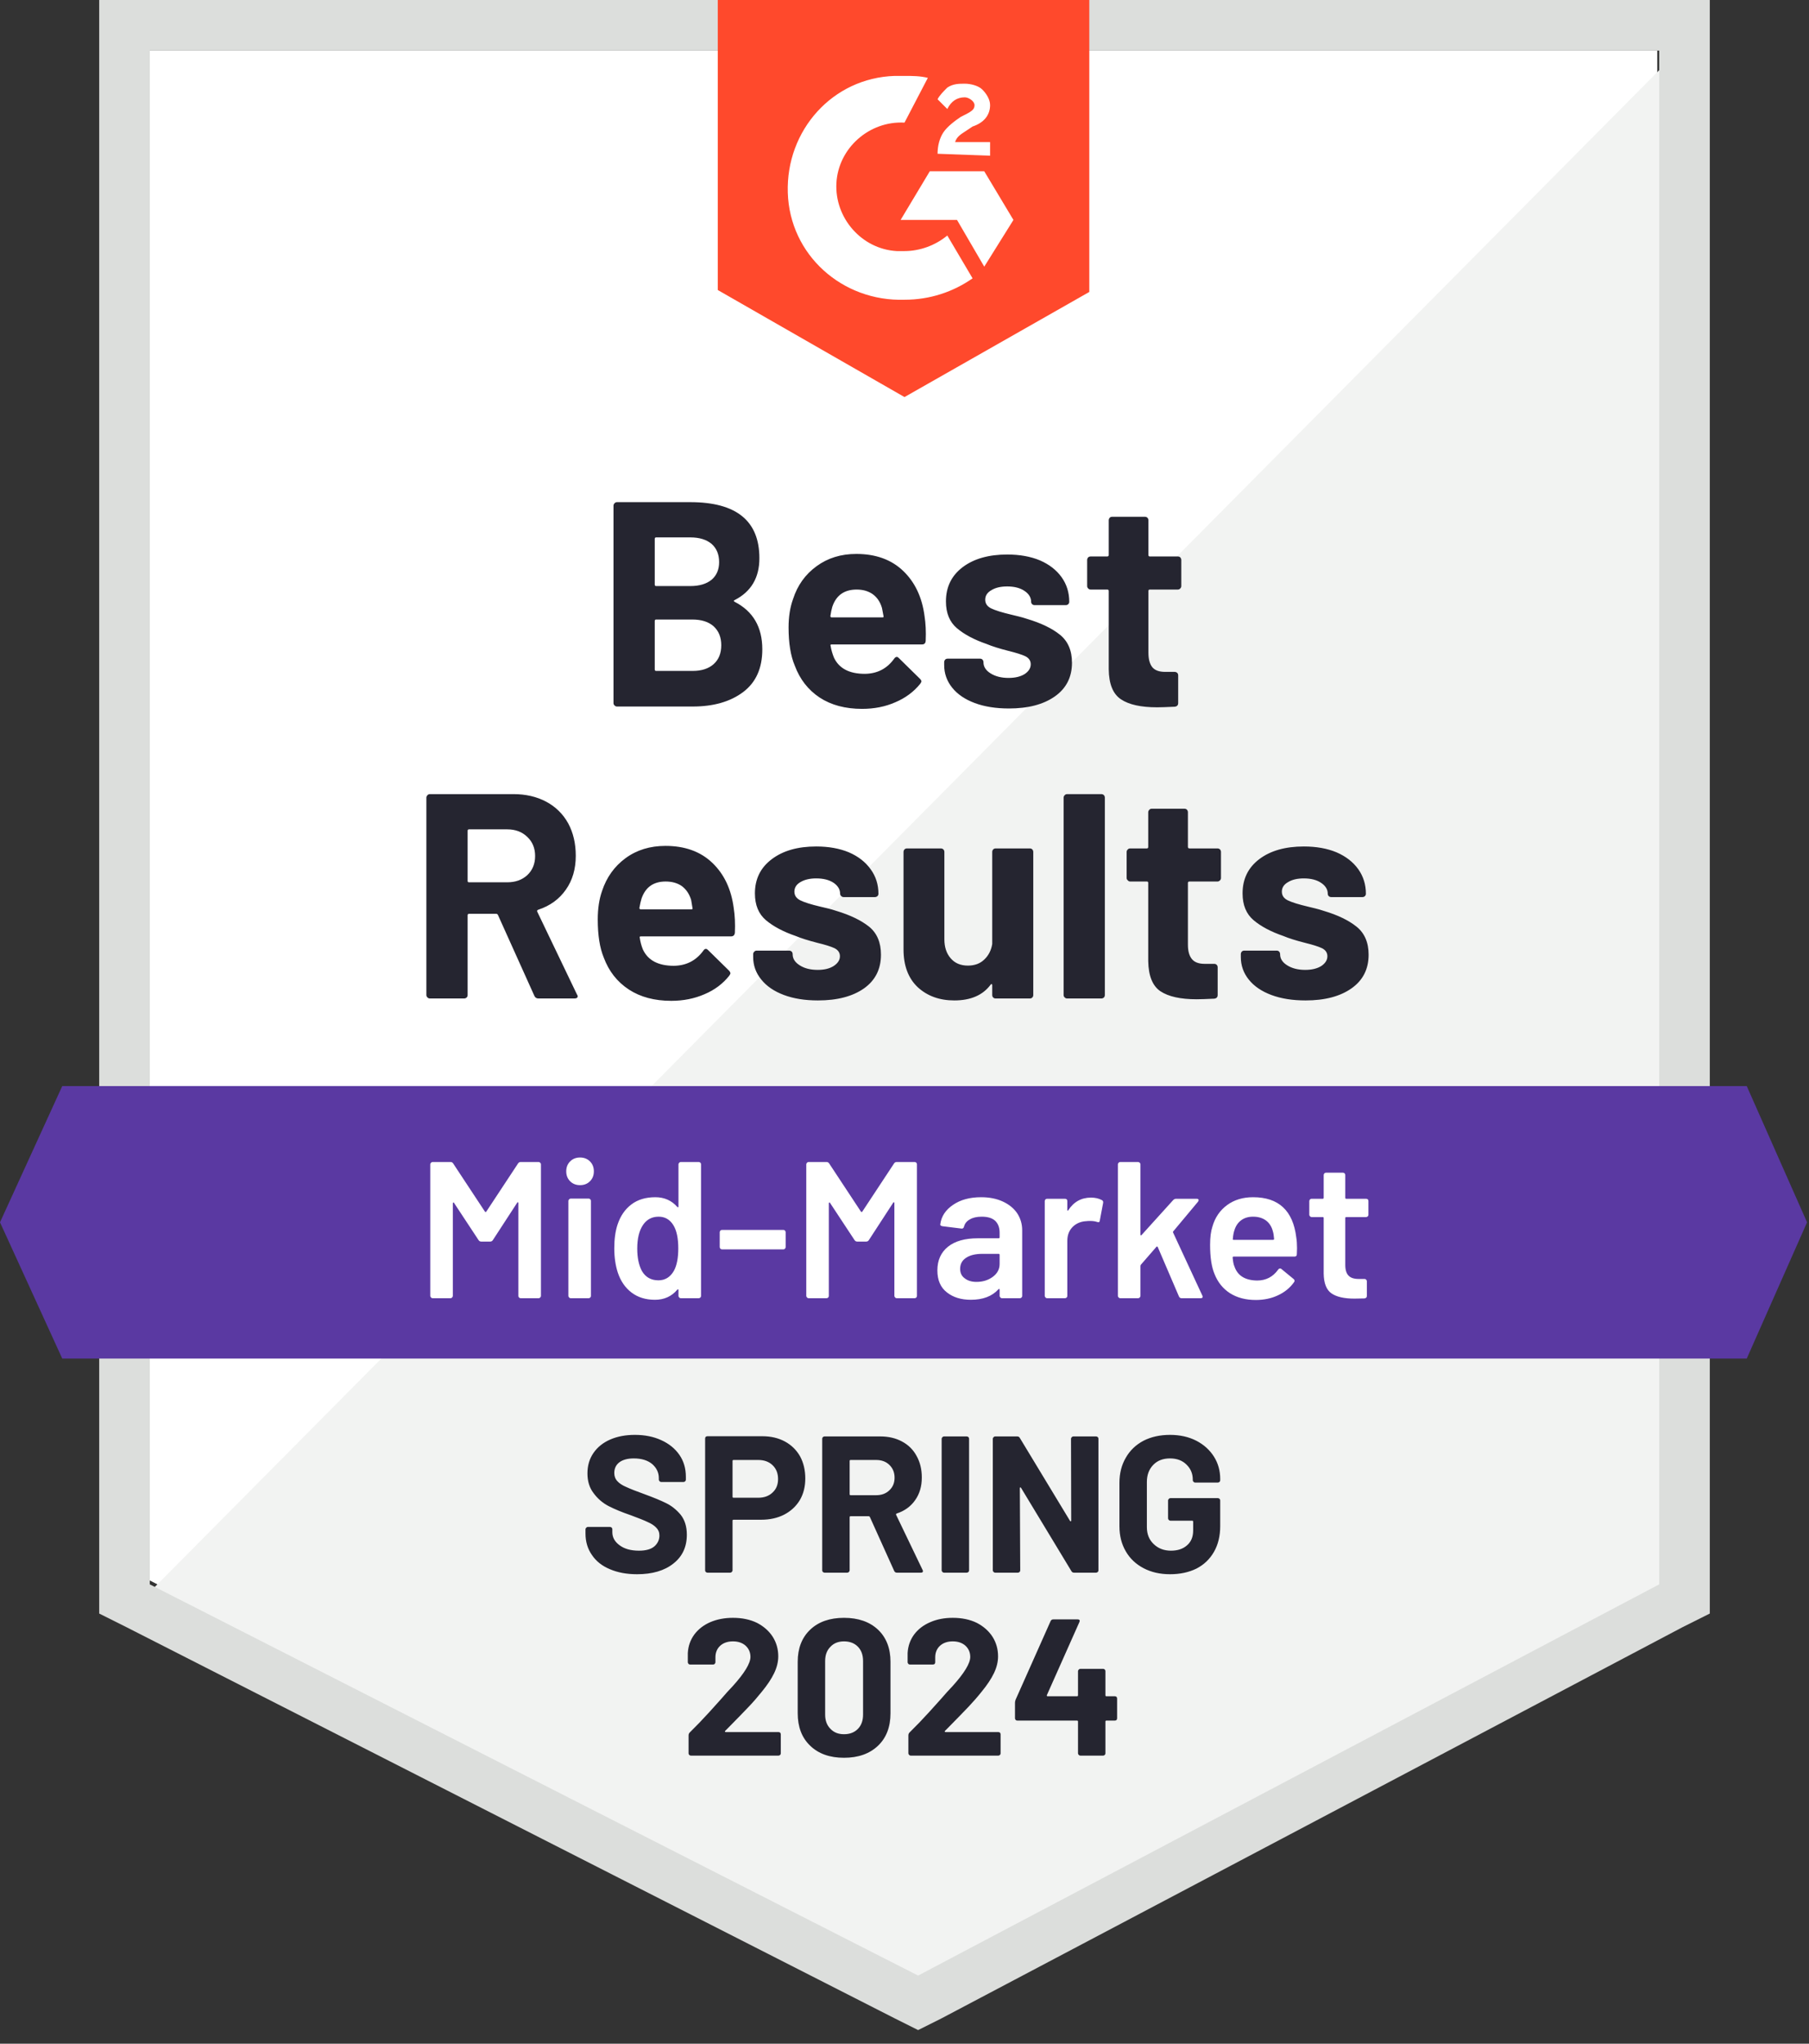 <svg xmlns="http://www.w3.org/2000/svg" xmlns:xlink="http://www.w3.org/1999/xlink" width="93px" height="105px" viewBox="0 0 93 105"><rect x="0" y="0" width="93" height="105" fill="#333333" stroke="none"/><title>BoardManagement_BestResults_Mid-Market_Total</title><g id="Page-1" stroke="none" stroke-width="1" fill="none" fill-rule="evenodd"><g id="BoardManagement_BestResults_Mid-Market_Total" fill-rule="nonzero"><polygon id="Path" fill="#FFFFFF" points="7.7 81.2 47.2 101.3 85.2 81.2 85.2 2.6 7.7 2.6"></polygon><polygon id="Path" fill="#F2F3F2" points="86 2.9 6.9 82.6 47.9 102.9 86 83.4"></polygon><path d="M5.1,28.8 L5.1,82.9 L6.5,83.6 L46,103.7 L47.2,104.3 L48.4,103.7 L86.5,83.6 L87.9,82.9 L87.9,0 L5.1,0 L5.1,28.8 Z M7.7,81.4 L7.7,2.6 L85.3,2.6 L85.3,81.4 L47.2,101.5 L7.7,81.4 Z" id="Shape" fill="#DCDEDC"></path><path d="M46.5,3.9 C46.9,3.9 47.3,3.9 47.7,4 L46.5,6.3 C44.7,6.2 43.1,7.6 43,9.4 C42.9,11.2 44.3,12.8 46.1,12.9 L46.5,12.9 C47.3,12.9 48.1,12.6 48.7,12.1 L50,14.3 C49,15 47.8,15.4 46.5,15.4 C43.3,15.5 40.6,13.1 40.5,9.9 C40.4,6.7 42.8,4 46,3.9 L46.5,3.9 Z M50.6,8.8 L52.1,11.3 L50.6,13.7 L49.2,11.3 L46.3,11.3 L47.8,8.8 L50.6,8.8 Z M48.2,7.9 C48.2,7.5 48.3,7.1 48.5,6.8 C48.7,6.5 49.1,6.2 49.4,6 L49.6,5.9 C50,5.7 50.1,5.6 50.1,5.4 C50.1,5.2 49.8,5 49.6,5 C49.2,5 48.9,5.2 48.7,5.6 L48.2,5.1 C48.3,4.9 48.5,4.7 48.7,4.5 C49,4.3 49.3,4.3 49.6,4.3 C49.9,4.3 50.3,4.4 50.5,4.6 C50.7,4.8 50.9,5.1 50.9,5.4 C50.9,5.9 50.6,6.3 50,6.5 L49.7,6.7 C49.4,6.9 49.2,7 49.1,7.3 L50.9,7.3 L50.9,8 L48.2,7.9 L48.2,7.9 Z M46.5,20.4 L56,15 L56,0 L36.9,0 L36.9,14.9 L46.5,20.4 Z" id="Shape" fill="#FF492C"></path><polygon id="Path" fill="#5A39A2" points="89.8 55.8 3.2 55.8 0 62.8 3.2 69.8 89.8 69.8 92.9 62.8"></polygon><path d="M27.68,51.3 C27.58,51.3 27.51,51.253 27.47,51.16 L25.6,47.01 C25.58,46.97 25.55,46.95 25.51,46.95 L24.11,46.95 C24.063,46.95 24.04,46.977 24.04,47.03 L24.04,51.12 C24.04,51.173 24.023,51.217 23.99,51.25 C23.95,51.283 23.907,51.3 23.86,51.3 L22.1,51.3 C22.053,51.3 22.013,51.283 21.98,51.25 C21.94,51.217 21.92,51.173 21.92,51.12 L21.92,40.98 C21.92,40.933 21.94,40.89 21.98,40.85 C22.013,40.817 22.053,40.8 22.1,40.8 L26.39,40.8 C27.03,40.8 27.593,40.93 28.08,41.19 C28.567,41.45 28.943,41.82 29.21,42.3 C29.47,42.78 29.6,43.337 29.6,43.97 C29.6,44.65 29.43,45.23 29.09,45.71 C28.75,46.197 28.277,46.54 27.67,46.74 C27.617,46.76 27.6,46.793 27.62,46.84 L29.66,51.09 C29.687,51.13 29.7,51.16 29.7,51.18 C29.7,51.26 29.643,51.3 29.53,51.3 L27.68,51.3 L27.68,51.3 Z M24.11,42.61 C24.063,42.61 24.04,42.637 24.04,42.69 L24.04,45.26 C24.04,45.307 24.063,45.33 24.11,45.33 L26.08,45.33 C26.5,45.33 26.843,45.207 27.11,44.96 C27.377,44.707 27.51,44.38 27.51,43.98 C27.51,43.58 27.377,43.253 27.11,43 C26.843,42.74 26.5,42.61 26.08,42.61 L24.11,42.61 L24.11,42.61 Z M37.72,46.65 C37.78,47.03 37.8,47.453 37.78,47.92 C37.767,48.047 37.7,48.11 37.58,48.11 L32.95,48.11 C32.89,48.11 32.87,48.133 32.89,48.18 C32.917,48.38 32.97,48.58 33.05,48.78 C33.31,49.34 33.84,49.62 34.64,49.62 C35.28,49.613 35.787,49.353 36.16,48.84 C36.2,48.78 36.243,48.75 36.29,48.75 C36.323,48.75 36.36,48.77 36.4,48.81 L37.48,49.87 C37.527,49.923 37.55,49.97 37.55,50.01 C37.55,50.03 37.53,50.07 37.49,50.13 C37.163,50.543 36.74,50.86 36.22,51.08 C35.7,51.307 35.13,51.42 34.51,51.42 C33.65,51.42 32.923,51.227 32.33,50.84 C31.73,50.447 31.3,49.9 31.04,49.2 C30.833,48.7 30.73,48.047 30.73,47.24 C30.73,46.687 30.803,46.2 30.95,45.78 C31.183,45.073 31.587,44.51 32.16,44.09 C32.733,43.67 33.417,43.46 34.21,43.46 C35.21,43.46 36.013,43.75 36.62,44.33 C37.227,44.91 37.593,45.683 37.72,46.65 L37.72,46.65 Z M34.22,45.29 C33.593,45.29 33.18,45.583 32.98,46.17 C32.94,46.303 32.903,46.463 32.87,46.65 C32.87,46.697 32.897,46.72 32.95,46.72 L35.54,46.72 C35.6,46.72 35.62,46.697 35.6,46.65 C35.553,46.363 35.53,46.223 35.53,46.23 C35.437,45.93 35.28,45.697 35.06,45.53 C34.833,45.37 34.553,45.29 34.22,45.29 L34.22,45.29 Z M42.05,51.4 C41.383,51.4 40.8,51.307 40.3,51.12 C39.8,50.933 39.413,50.67 39.14,50.33 C38.86,49.99 38.72,49.603 38.72,49.17 L38.72,49.02 C38.72,48.973 38.74,48.93 38.78,48.89 C38.813,48.857 38.853,48.84 38.9,48.84 L40.57,48.84 C40.617,48.84 40.66,48.857 40.7,48.89 C40.733,48.93 40.75,48.973 40.75,49.02 L40.75,49.03 C40.75,49.257 40.873,49.447 41.12,49.6 C41.36,49.753 41.667,49.83 42.04,49.83 C42.38,49.83 42.653,49.763 42.86,49.63 C43.073,49.49 43.18,49.323 43.18,49.13 C43.18,48.95 43.09,48.813 42.91,48.72 C42.73,48.633 42.433,48.54 42.02,48.44 C41.553,48.32 41.183,48.203 40.91,48.09 C40.27,47.87 39.76,47.6 39.38,47.28 C39,46.96 38.81,46.5 38.81,45.9 C38.81,45.16 39.1,44.573 39.68,44.14 C40.253,43.707 41.013,43.49 41.96,43.49 C42.6,43.49 43.16,43.59 43.64,43.79 C44.12,43.997 44.493,44.287 44.76,44.66 C45.027,45.027 45.16,45.447 45.16,45.92 C45.16,45.967 45.143,46.007 45.11,46.04 C45.07,46.073 45.027,46.09 44.98,46.09 L43.37,46.09 C43.323,46.09 43.283,46.073 43.25,46.04 C43.21,46.007 43.19,45.967 43.19,45.92 C43.19,45.7 43.08,45.513 42.86,45.36 C42.633,45.207 42.333,45.13 41.96,45.13 C41.633,45.13 41.363,45.193 41.15,45.32 C40.943,45.44 40.84,45.603 40.84,45.81 C40.84,46.01 40.943,46.16 41.15,46.26 C41.35,46.36 41.69,46.467 42.17,46.58 L42.55,46.67 C42.69,46.703 42.84,46.747 43,46.8 C43.707,47.013 44.267,47.283 44.68,47.61 C45.087,47.943 45.29,48.423 45.29,49.05 C45.29,49.79 45,50.367 44.42,50.78 C43.833,51.193 43.043,51.4 42.05,51.4 L42.05,51.4 Z M51.01,43.77 C51.01,43.723 51.027,43.68 51.06,43.64 C51.093,43.607 51.137,43.59 51.19,43.59 L52.94,43.59 C52.993,43.59 53.037,43.607 53.07,43.64 C53.103,43.68 53.12,43.723 53.12,43.77 L53.12,51.12 C53.12,51.173 53.103,51.217 53.07,51.25 C53.037,51.283 52.993,51.3 52.94,51.3 L51.19,51.3 C51.137,51.3 51.093,51.283 51.06,51.25 C51.027,51.217 51.01,51.173 51.01,51.12 L51.01,50.61 C51.01,50.583 51,50.567 50.98,50.56 C50.96,50.553 50.94,50.567 50.92,50.6 C50.52,51.133 49.9,51.4 49.06,51.4 C48.3,51.4 47.673,51.173 47.18,50.72 C46.693,50.26 46.45,49.613 46.45,48.78 L46.45,43.77 C46.45,43.723 46.467,43.68 46.5,43.64 C46.533,43.607 46.577,43.59 46.63,43.59 L48.37,43.59 C48.417,43.59 48.46,43.607 48.5,43.64 C48.533,43.68 48.55,43.723 48.55,43.77 L48.55,48.26 C48.55,48.66 48.657,48.983 48.87,49.23 C49.083,49.483 49.38,49.61 49.76,49.61 C50.107,49.61 50.387,49.507 50.6,49.3 C50.82,49.093 50.957,48.827 51.01,48.5 L51.01,43.77 L51.01,43.77 Z M54.86,51.3 C54.813,51.3 54.773,51.283 54.74,51.25 C54.7,51.217 54.68,51.173 54.68,51.12 L54.68,40.98 C54.68,40.933 54.7,40.89 54.74,40.85 C54.773,40.817 54.813,40.8 54.86,40.8 L56.62,40.8 C56.667,40.8 56.71,40.817 56.75,40.85 C56.783,40.89 56.8,40.933 56.8,40.98 L56.8,51.12 C56.8,51.173 56.783,51.217 56.75,51.25 C56.71,51.283 56.667,51.3 56.62,51.3 L54.86,51.3 Z M62.77,45.11 C62.77,45.157 62.753,45.197 62.72,45.23 C62.68,45.27 62.637,45.29 62.59,45.29 L61.15,45.29 C61.097,45.29 61.07,45.313 61.07,45.36 L61.07,48.54 C61.07,48.867 61.14,49.113 61.28,49.28 C61.413,49.44 61.63,49.52 61.93,49.52 L62.42,49.52 C62.473,49.52 62.517,49.537 62.55,49.57 C62.583,49.603 62.6,49.647 62.6,49.7 L62.6,51.12 C62.6,51.233 62.54,51.297 62.42,51.31 C62,51.33 61.7,51.34 61.52,51.34 C60.693,51.34 60.073,51.203 59.66,50.93 C59.253,50.657 59.043,50.14 59.03,49.38 L59.03,45.36 C59.03,45.313 59.007,45.29 58.96,45.29 L58.1,45.29 C58.053,45.29 58.013,45.27 57.98,45.23 C57.94,45.197 57.92,45.157 57.92,45.11 L57.92,43.77 C57.92,43.723 57.94,43.68 57.98,43.64 C58.013,43.607 58.053,43.59 58.1,43.59 L58.96,43.59 C59.007,43.59 59.03,43.563 59.03,43.51 L59.03,41.73 C59.03,41.683 59.05,41.64 59.09,41.6 C59.123,41.567 59.163,41.55 59.21,41.55 L60.89,41.55 C60.943,41.55 60.987,41.567 61.02,41.6 C61.053,41.64 61.07,41.683 61.07,41.73 L61.07,43.51 C61.07,43.563 61.097,43.59 61.15,43.59 L62.59,43.59 C62.637,43.59 62.68,43.607 62.72,43.64 C62.753,43.68 62.77,43.723 62.77,43.77 L62.77,45.11 L62.77,45.11 Z M67.12,51.4 C66.447,51.4 65.86,51.307 65.36,51.12 C64.86,50.933 64.473,50.67 64.2,50.33 C63.927,49.99 63.79,49.603 63.79,49.17 L63.79,49.02 C63.79,48.973 63.807,48.93 63.84,48.89 C63.873,48.857 63.917,48.84 63.97,48.84 L65.63,48.84 C65.683,48.84 65.727,48.857 65.76,48.89 C65.793,48.93 65.81,48.973 65.81,49.02 L65.81,49.03 C65.81,49.257 65.933,49.447 66.18,49.6 C66.427,49.753 66.733,49.83 67.1,49.83 C67.44,49.83 67.717,49.763 67.93,49.63 C68.137,49.49 68.24,49.323 68.24,49.13 C68.24,48.95 68.15,48.813 67.97,48.72 C67.79,48.633 67.497,48.54 67.09,48.44 C66.617,48.32 66.247,48.203 65.98,48.09 C65.34,47.87 64.83,47.6 64.45,47.28 C64.07,46.96 63.88,46.5 63.88,45.9 C63.88,45.16 64.167,44.573 64.74,44.14 C65.313,43.707 66.077,43.49 67.03,43.49 C67.67,43.49 68.23,43.59 68.71,43.79 C69.19,43.997 69.563,44.287 69.83,44.66 C70.09,45.027 70.22,45.447 70.22,45.92 C70.22,45.967 70.203,46.007 70.17,46.04 C70.137,46.073 70.093,46.09 70.04,46.09 L68.44,46.09 C68.387,46.09 68.343,46.073 68.31,46.04 C68.277,46.007 68.26,45.967 68.26,45.92 C68.26,45.7 68.147,45.513 67.92,45.36 C67.693,45.207 67.397,45.13 67.03,45.13 C66.697,45.13 66.427,45.193 66.22,45.32 C66.007,45.44 65.9,45.603 65.9,45.81 C65.9,46.01 66.003,46.16 66.21,46.26 C66.417,46.36 66.76,46.467 67.24,46.58 C67.347,46.607 67.47,46.637 67.61,46.67 C67.75,46.703 67.9,46.747 68.06,46.8 C68.773,47.013 69.333,47.283 69.74,47.61 C70.153,47.943 70.36,48.423 70.36,49.05 C70.36,49.79 70.067,50.367 69.48,50.78 C68.893,51.193 68.107,51.4 67.12,51.4 L67.12,51.4 Z M37.77,30.83 C37.71,30.857 37.71,30.887 37.77,30.92 C38.717,31.407 39.19,32.22 39.19,33.36 C39.19,34.333 38.86,35.067 38.2,35.56 C37.54,36.053 36.677,36.3 35.61,36.3 L31.72,36.3 C31.673,36.3 31.633,36.283 31.6,36.25 C31.56,36.217 31.54,36.173 31.54,36.12 L31.54,25.98 C31.54,25.933 31.56,25.89 31.6,25.85 C31.633,25.817 31.673,25.8 31.72,25.8 L35.49,25.8 C37.857,25.8 39.04,26.76 39.04,28.68 C39.04,29.68 38.617,30.397 37.77,30.83 Z M33.73,27.61 C33.683,27.61 33.66,27.637 33.66,27.69 L33.66,30.03 C33.66,30.083 33.683,30.11 33.73,30.11 L35.49,30.11 C35.957,30.11 36.323,30 36.59,29.78 C36.843,29.56 36.97,29.26 36.97,28.88 C36.97,28.487 36.843,28.177 36.59,27.95 C36.323,27.723 35.957,27.61 35.49,27.61 L33.73,27.61 Z M35.61,34.47 C36.07,34.47 36.43,34.353 36.69,34.12 C36.95,33.887 37.08,33.563 37.08,33.15 C37.08,32.743 36.95,32.42 36.69,32.18 C36.43,31.947 36.063,31.83 35.59,31.83 L33.73,31.83 C33.683,31.83 33.66,31.857 33.66,31.91 L33.66,34.39 C33.66,34.443 33.683,34.47 33.73,34.47 L35.61,34.47 L35.61,34.47 Z M47.53,31.65 C47.59,32.03 47.61,32.453 47.59,32.92 C47.583,33.047 47.52,33.11 47.4,33.11 L42.76,33.11 C42.7,33.11 42.68,33.133 42.7,33.18 C42.733,33.38 42.79,33.58 42.87,33.78 C43.13,34.34 43.66,34.62 44.46,34.62 C45.1,34.613 45.603,34.353 45.97,33.84 C46.01,33.78 46.057,33.75 46.11,33.75 C46.137,33.75 46.17,33.77 46.21,33.81 L47.29,34.87 C47.343,34.923 47.37,34.97 47.37,35.01 C47.37,35.03 47.35,35.07 47.31,35.13 C46.977,35.543 46.55,35.86 46.03,36.08 C45.517,36.307 44.947,36.42 44.32,36.42 C43.46,36.42 42.733,36.227 42.14,35.84 C41.547,35.447 41.12,34.9 40.86,34.2 C40.647,33.7 40.54,33.047 40.54,32.24 C40.54,31.687 40.617,31.2 40.77,30.78 C40.997,30.073 41.4,29.51 41.98,29.09 C42.553,28.67 43.233,28.46 44.02,28.46 C45.02,28.46 45.823,28.75 46.43,29.33 C47.037,29.91 47.403,30.683 47.53,31.65 L47.53,31.65 Z M44.04,30.29 C43.407,30.29 42.99,30.583 42.79,31.17 C42.75,31.303 42.717,31.463 42.69,31.65 C42.69,31.697 42.713,31.72 42.76,31.72 L45.36,31.72 C45.42,31.72 45.44,31.697 45.42,31.65 C45.367,31.363 45.34,31.223 45.34,31.23 C45.253,30.93 45.097,30.697 44.87,30.53 C44.643,30.37 44.367,30.29 44.04,30.29 L44.04,30.29 Z M51.87,36.4 C51.197,36.4 50.61,36.307 50.11,36.12 C49.61,35.933 49.223,35.67 48.95,35.33 C48.677,34.99 48.54,34.603 48.54,34.17 L48.54,34.02 C48.54,33.973 48.557,33.93 48.59,33.89 C48.623,33.857 48.667,33.84 48.72,33.84 L50.38,33.84 C50.433,33.84 50.477,33.857 50.51,33.89 C50.543,33.93 50.56,33.973 50.56,34.02 L50.56,34.03 C50.56,34.257 50.683,34.447 50.93,34.6 C51.177,34.753 51.483,34.83 51.85,34.83 C52.19,34.83 52.467,34.763 52.68,34.63 C52.887,34.49 52.99,34.323 52.99,34.13 C52.99,33.95 52.9,33.813 52.72,33.72 C52.54,33.633 52.247,33.54 51.84,33.44 C51.367,33.32 50.997,33.203 50.73,33.09 C50.09,32.87 49.58,32.6 49.2,32.28 C48.82,31.96 48.63,31.5 48.63,30.9 C48.63,30.16 48.917,29.573 49.49,29.14 C50.063,28.707 50.827,28.49 51.78,28.49 C52.42,28.49 52.98,28.59 53.46,28.79 C53.94,28.997 54.313,29.287 54.58,29.66 C54.84,30.027 54.97,30.447 54.97,30.92 C54.97,30.967 54.953,31.007 54.92,31.04 C54.887,31.073 54.843,31.09 54.79,31.09 L53.19,31.09 C53.137,31.09 53.093,31.073 53.06,31.04 C53.027,31.007 53.01,30.967 53.01,30.92 C53.01,30.7 52.897,30.513 52.67,30.36 C52.443,30.207 52.147,30.13 51.78,30.13 C51.447,30.13 51.177,30.193 50.97,30.32 C50.757,30.44 50.65,30.603 50.65,30.81 C50.65,31.01 50.753,31.16 50.96,31.26 C51.167,31.36 51.51,31.467 51.99,31.58 C52.097,31.607 52.22,31.637 52.36,31.67 C52.5,31.703 52.65,31.747 52.81,31.8 C53.523,32.013 54.083,32.283 54.49,32.61 C54.903,32.943 55.11,33.423 55.11,34.05 C55.11,34.79 54.817,35.367 54.23,35.78 C53.643,36.193 52.857,36.4 51.87,36.4 L51.87,36.4 Z M60.73,30.11 C60.73,30.157 60.713,30.197 60.68,30.23 C60.647,30.27 60.603,30.29 60.55,30.29 L59.11,30.29 C59.063,30.29 59.04,30.313 59.04,30.36 L59.04,33.54 C59.04,33.867 59.107,34.113 59.24,34.28 C59.373,34.44 59.593,34.52 59.9,34.52 L60.39,34.52 C60.437,34.52 60.48,34.537 60.52,34.57 C60.553,34.603 60.57,34.647 60.57,34.7 L60.57,36.12 C60.57,36.233 60.51,36.297 60.39,36.31 C59.97,36.33 59.67,36.34 59.49,36.34 C58.657,36.34 58.037,36.203 57.63,35.93 C57.217,35.657 57.007,35.14 57,34.38 L57,30.36 C57,30.313 56.973,30.29 56.92,30.29 L56.07,30.29 C56.017,30.29 55.973,30.27 55.94,30.23 C55.907,30.197 55.89,30.157 55.89,30.11 L55.89,28.77 C55.89,28.723 55.907,28.68 55.94,28.64 C55.973,28.607 56.017,28.59 56.07,28.59 L56.92,28.59 C56.973,28.59 57,28.563 57,28.51 L57,26.73 C57,26.683 57.017,26.64 57.05,26.6 C57.083,26.567 57.127,26.55 57.18,26.55 L58.86,26.55 C58.907,26.55 58.95,26.567 58.99,26.6 C59.023,26.64 59.04,26.683 59.04,26.73 L59.04,28.51 C59.04,28.563 59.063,28.59 59.11,28.59 L60.55,28.59 C60.603,28.59 60.647,28.607 60.68,28.64 C60.713,28.68 60.73,28.723 60.73,28.77 L60.73,30.11 L60.73,30.11 Z" id="Shape" fill="#252530"></path><path d="M26.63,59.78 C26.663,59.727 26.71,59.7 26.77,59.7 L27.69,59.7 C27.723,59.7 27.75,59.713 27.77,59.74 C27.797,59.76 27.81,59.787 27.81,59.82 L27.81,66.58 C27.81,66.613 27.797,66.64 27.77,66.66 C27.75,66.687 27.723,66.7 27.69,66.7 L26.77,66.7 C26.737,66.7 26.707,66.687 26.68,66.66 C26.66,66.64 26.65,66.613 26.65,66.58 L26.65,61.81 C26.65,61.79 26.643,61.777 26.63,61.77 C26.61,61.763 26.597,61.77 26.59,61.79 L25.34,63.71 C25.307,63.763 25.26,63.79 25.2,63.79 L24.74,63.79 C24.68,63.79 24.633,63.763 24.6,63.71 L23.34,61.8 C23.333,61.78 23.323,61.773 23.31,61.78 C23.29,61.787 23.28,61.8 23.28,61.82 L23.28,66.58 C23.28,66.613 23.267,66.64 23.24,66.66 C23.22,66.687 23.193,66.7 23.16,66.7 L22.24,66.7 C22.207,66.7 22.18,66.687 22.16,66.66 C22.133,66.64 22.12,66.613 22.12,66.58 L22.12,59.82 C22.12,59.787 22.133,59.76 22.16,59.74 C22.18,59.713 22.207,59.7 22.24,59.7 L23.16,59.7 C23.22,59.7 23.267,59.727 23.3,59.78 L24.93,62.25 C24.943,62.263 24.957,62.27 24.97,62.27 C24.983,62.27 24.993,62.263 25,62.25 L26.63,59.78 L26.63,59.78 Z M29.82,60.89 C29.613,60.89 29.443,60.823 29.31,60.69 C29.177,60.557 29.11,60.387 29.11,60.18 C29.11,59.973 29.177,59.803 29.31,59.67 C29.443,59.537 29.613,59.47 29.82,59.47 C30.027,59.47 30.197,59.537 30.33,59.67 C30.463,59.803 30.53,59.973 30.53,60.18 C30.53,60.387 30.463,60.557 30.33,60.69 C30.197,60.823 30.027,60.89 29.82,60.89 Z M29.34,66.7 C29.307,66.7 29.28,66.687 29.26,66.66 C29.233,66.64 29.22,66.613 29.22,66.58 L29.22,61.7 C29.22,61.667 29.233,61.64 29.26,61.62 C29.28,61.593 29.307,61.58 29.34,61.58 L30.26,61.58 C30.293,61.58 30.323,61.593 30.35,61.62 C30.37,61.64 30.38,61.667 30.38,61.7 L30.38,66.58 C30.38,66.613 30.37,66.64 30.35,66.66 C30.323,66.687 30.293,66.7 30.26,66.7 L29.34,66.7 Z M34.88,59.82 C34.88,59.787 34.893,59.76 34.92,59.74 C34.94,59.713 34.967,59.7 35,59.7 L35.92,59.7 C35.953,59.7 35.983,59.713 36.01,59.74 C36.03,59.76 36.04,59.787 36.04,59.82 L36.04,66.58 C36.04,66.613 36.03,66.64 36.01,66.66 C35.983,66.687 35.953,66.7 35.92,66.7 L35,66.7 C34.967,66.7 34.94,66.687 34.92,66.66 C34.893,66.64 34.88,66.613 34.88,66.58 L34.88,66.28 C34.88,66.26 34.873,66.247 34.86,66.24 C34.847,66.233 34.833,66.24 34.82,66.26 C34.527,66.607 34.143,66.78 33.67,66.78 C33.197,66.78 32.797,66.657 32.47,66.41 C32.143,66.163 31.907,65.82 31.76,65.38 C31.64,65.007 31.58,64.59 31.58,64.13 C31.58,63.657 31.637,63.25 31.75,62.91 C31.897,62.47 32.133,62.127 32.46,61.88 C32.787,61.633 33.197,61.51 33.69,61.51 C34.15,61.51 34.527,61.677 34.82,62.01 C34.833,62.023 34.847,62.03 34.86,62.03 C34.873,62.023 34.88,62.01 34.88,61.99 L34.88,59.82 L34.88,59.82 Z M34.64,65.3 C34.793,65.027 34.87,64.64 34.87,64.14 C34.87,63.62 34.787,63.223 34.62,62.95 C34.44,62.657 34.187,62.51 33.86,62.51 C33.52,62.51 33.253,62.65 33.06,62.93 C32.86,63.223 32.76,63.63 32.76,64.15 C32.76,64.617 32.84,65 33,65.3 C33.187,65.62 33.47,65.78 33.85,65.78 C34.19,65.78 34.453,65.62 34.64,65.3 L34.64,65.3 Z M37.12,64.19 C37.087,64.19 37.06,64.18 37.04,64.16 C37.013,64.133 37,64.103 37,64.07 L37,63.31 C37,63.277 37.013,63.247 37.04,63.22 C37.06,63.2 37.087,63.19 37.12,63.19 L40.27,63.19 C40.303,63.19 40.33,63.2 40.35,63.22 C40.377,63.247 40.39,63.277 40.39,63.31 L40.39,64.07 C40.39,64.103 40.377,64.133 40.35,64.16 C40.33,64.18 40.303,64.19 40.27,64.19 L37.12,64.19 Z M45.96,59.78 C45.993,59.727 46.04,59.7 46.1,59.7 L47.02,59.7 C47.053,59.7 47.083,59.713 47.11,59.74 C47.13,59.76 47.14,59.787 47.14,59.82 L47.14,66.58 C47.14,66.613 47.13,66.64 47.11,66.66 C47.083,66.687 47.053,66.7 47.02,66.7 L46.1,66.7 C46.067,66.7 46.04,66.687 46.02,66.66 C45.993,66.64 45.98,66.613 45.98,66.58 L45.98,61.81 C45.98,61.79 45.973,61.777 45.96,61.77 C45.94,61.763 45.927,61.77 45.92,61.79 L44.67,63.71 C44.637,63.763 44.59,63.79 44.53,63.79 L44.07,63.79 C44.01,63.79 43.963,63.763 43.93,63.71 L42.67,61.8 C42.663,61.78 42.653,61.773 42.64,61.78 C42.62,61.787 42.61,61.8 42.61,61.82 L42.61,66.58 C42.61,66.613 42.6,66.64 42.58,66.66 C42.553,66.687 42.523,66.7 42.49,66.7 L41.57,66.7 C41.537,66.7 41.51,66.687 41.49,66.66 C41.463,66.64 41.45,66.613 41.45,66.58 L41.45,59.82 C41.45,59.787 41.463,59.76 41.49,59.74 C41.51,59.713 41.537,59.7 41.57,59.7 L42.49,59.7 C42.55,59.7 42.597,59.727 42.63,59.78 L44.26,62.25 C44.273,62.263 44.287,62.27 44.3,62.27 C44.313,62.27 44.323,62.263 44.33,62.25 L45.96,59.78 L45.96,59.78 Z M50.44,61.51 C50.86,61.51 51.23,61.583 51.55,61.73 C51.87,61.877 52.117,62.077 52.29,62.33 C52.463,62.59 52.55,62.883 52.55,63.21 L52.55,66.58 C52.55,66.613 52.54,66.64 52.52,66.66 C52.493,66.687 52.463,66.7 52.43,66.7 L51.51,66.7 C51.477,66.7 51.45,66.687 51.43,66.66 C51.403,66.64 51.39,66.613 51.39,66.58 L51.39,66.26 C51.39,66.24 51.383,66.227 51.37,66.22 C51.357,66.22 51.343,66.227 51.33,66.24 C51.003,66.6 50.53,66.78 49.91,66.78 C49.41,66.78 49,66.653 48.68,66.4 C48.353,66.147 48.19,65.77 48.19,65.27 C48.19,64.75 48.373,64.343 48.74,64.05 C49.1,63.763 49.61,63.62 50.27,63.62 L51.34,63.62 C51.373,63.62 51.39,63.603 51.39,63.57 L51.39,63.33 C51.39,63.07 51.313,62.867 51.16,62.72 C51.007,62.58 50.777,62.51 50.47,62.51 C50.217,62.51 50.013,62.557 49.86,62.65 C49.7,62.737 49.6,62.86 49.56,63.02 C49.54,63.1 49.493,63.133 49.42,63.12 L48.45,63 C48.417,62.993 48.39,62.983 48.37,62.97 C48.343,62.95 48.333,62.927 48.34,62.9 C48.393,62.493 48.613,62.16 49,61.9 C49.38,61.64 49.86,61.51 50.44,61.51 L50.44,61.51 Z M50.2,65.86 C50.527,65.86 50.807,65.773 51.04,65.6 C51.273,65.427 51.39,65.207 51.39,64.94 L51.39,64.47 C51.39,64.437 51.373,64.42 51.34,64.42 L50.5,64.42 C50.147,64.42 49.87,64.487 49.67,64.62 C49.463,64.753 49.36,64.943 49.36,65.19 C49.36,65.403 49.44,65.567 49.6,65.68 C49.753,65.8 49.953,65.86 50.2,65.86 L50.2,65.86 Z M56.09,61.53 C56.303,61.53 56.49,61.573 56.65,61.66 C56.703,61.687 56.723,61.737 56.71,61.81 L56.54,62.71 C56.533,62.79 56.487,62.813 56.4,62.78 C56.3,62.747 56.183,62.73 56.05,62.73 C55.963,62.73 55.897,62.733 55.85,62.74 C55.57,62.753 55.337,62.85 55.15,63.03 C54.963,63.217 54.87,63.457 54.87,63.75 L54.87,66.58 C54.87,66.613 54.86,66.64 54.84,66.66 C54.813,66.687 54.783,66.7 54.75,66.7 L53.83,66.7 C53.797,66.7 53.77,66.687 53.75,66.66 C53.723,66.64 53.71,66.613 53.71,66.58 L53.71,61.71 C53.71,61.677 53.723,61.647 53.75,61.62 C53.77,61.6 53.797,61.59 53.83,61.59 L54.75,61.59 C54.783,61.59 54.813,61.6 54.84,61.62 C54.86,61.647 54.87,61.677 54.87,61.71 L54.87,62.16 C54.87,62.187 54.877,62.2 54.89,62.2 C54.897,62.207 54.907,62.2 54.92,62.18 C55.2,61.747 55.59,61.53 56.09,61.53 L56.09,61.53 Z M57.59,66.7 C57.557,66.7 57.53,66.687 57.51,66.66 C57.483,66.64 57.47,66.613 57.47,66.58 L57.47,59.82 C57.47,59.787 57.483,59.76 57.51,59.74 C57.53,59.713 57.557,59.7 57.59,59.7 L58.51,59.7 C58.543,59.7 58.57,59.713 58.59,59.74 C58.617,59.76 58.63,59.787 58.63,59.82 L58.63,63.43 C58.63,63.45 58.637,63.463 58.65,63.47 C58.663,63.477 58.677,63.47 58.69,63.45 L60.31,61.66 C60.357,61.613 60.407,61.59 60.46,61.59 L61.52,61.59 C61.587,61.59 61.62,61.613 61.62,61.66 C61.62,61.68 61.61,61.707 61.59,61.74 L60.32,63.26 C60.3,63.28 60.297,63.303 60.31,63.33 L61.81,66.56 C61.823,66.587 61.83,66.607 61.83,66.62 C61.83,66.673 61.793,66.7 61.72,66.7 L60.75,66.7 C60.683,66.7 60.637,66.67 60.61,66.61 L59.52,64.07 C59.513,64.057 59.5,64.047 59.48,64.04 C59.467,64.04 59.457,64.047 59.45,64.06 L58.65,64.98 C58.637,65.007 58.63,65.03 58.63,65.05 L58.63,66.58 C58.63,66.613 58.617,66.64 58.59,66.66 C58.57,66.687 58.543,66.7 58.51,66.7 L57.59,66.7 L57.59,66.7 Z M66.64,63.57 C66.667,63.737 66.68,63.923 66.68,64.13 L66.67,64.44 C66.67,64.52 66.63,64.56 66.55,64.56 L63.42,64.56 C63.387,64.56 63.37,64.577 63.37,64.61 C63.39,64.83 63.42,64.98 63.46,65.06 C63.62,65.54 64.01,65.783 64.63,65.79 C65.083,65.79 65.443,65.603 65.71,65.23 C65.737,65.19 65.77,65.17 65.81,65.17 C65.837,65.17 65.86,65.18 65.88,65.2 L66.5,65.71 C66.56,65.757 66.57,65.81 66.53,65.87 C66.323,66.163 66.047,66.39 65.7,66.55 C65.36,66.71 64.98,66.79 64.56,66.79 C64.04,66.79 63.597,66.673 63.23,66.44 C62.87,66.207 62.607,65.88 62.44,65.46 C62.287,65.1 62.21,64.6 62.21,63.96 C62.21,63.573 62.25,63.26 62.33,63.02 C62.463,62.553 62.717,62.183 63.09,61.91 C63.457,61.643 63.9,61.51 64.42,61.51 C65.733,61.51 66.473,62.197 66.64,63.57 L66.64,63.57 Z M64.42,62.51 C64.173,62.51 63.967,62.573 63.8,62.7 C63.64,62.82 63.527,62.99 63.46,63.21 C63.42,63.323 63.393,63.47 63.38,63.65 C63.367,63.683 63.38,63.7 63.42,63.7 L65.45,63.7 C65.483,63.7 65.5,63.683 65.5,63.65 C65.487,63.483 65.467,63.357 65.44,63.27 C65.38,63.03 65.263,62.843 65.09,62.71 C64.91,62.577 64.687,62.51 64.42,62.51 L64.42,62.51 Z M70.35,62.41 C70.35,62.443 70.34,62.47 70.32,62.49 C70.293,62.517 70.263,62.53 70.23,62.53 L69.21,62.53 C69.177,62.53 69.16,62.547 69.16,62.58 L69.16,64.99 C69.16,65.243 69.217,65.427 69.33,65.54 C69.437,65.653 69.61,65.71 69.85,65.71 L70.15,65.71 C70.183,65.71 70.21,65.72 70.23,65.74 C70.257,65.767 70.27,65.797 70.27,65.83 L70.27,66.58 C70.27,66.653 70.23,66.697 70.15,66.71 L69.63,66.72 C69.103,66.72 68.71,66.63 68.45,66.45 C68.19,66.27 68.057,65.93 68.05,65.43 L68.05,62.58 C68.05,62.547 68.033,62.53 68,62.53 L67.43,62.53 C67.397,62.53 67.37,62.517 67.35,62.49 C67.323,62.47 67.31,62.443 67.31,62.41 L67.31,61.71 C67.31,61.677 67.323,61.647 67.35,61.62 C67.37,61.6 67.397,61.59 67.43,61.59 L68,61.59 C68.033,61.59 68.05,61.573 68.05,61.54 L68.05,60.37 C68.05,60.337 68.063,60.307 68.09,60.28 C68.11,60.26 68.137,60.25 68.17,60.25 L69.04,60.25 C69.073,60.25 69.1,60.26 69.12,60.28 C69.147,60.307 69.16,60.337 69.16,60.37 L69.16,61.54 C69.16,61.573 69.177,61.59 69.21,61.59 L70.23,61.59 C70.263,61.59 70.293,61.6 70.32,61.62 C70.34,61.647 70.35,61.677 70.35,61.71 L70.35,62.41 L70.35,62.41 Z" id="Shape" fill="#FFFFFF"></path><path d="M32.75,80.88 C32.217,80.88 31.75,80.793 31.35,80.62 C30.95,80.453 30.643,80.21 30.43,79.89 C30.21,79.577 30.1,79.21 30.1,78.79 L30.1,78.57 C30.1,78.537 30.113,78.51 30.14,78.49 C30.16,78.463 30.187,78.45 30.22,78.45 L31.36,78.45 C31.393,78.45 31.423,78.463 31.45,78.49 C31.47,78.51 31.48,78.537 31.48,78.57 L31.48,78.72 C31.48,78.987 31.603,79.21 31.85,79.39 C32.097,79.577 32.43,79.67 32.85,79.67 C33.203,79.67 33.467,79.597 33.64,79.45 C33.813,79.297 33.9,79.11 33.9,78.89 C33.9,78.73 33.847,78.597 33.74,78.49 C33.633,78.377 33.487,78.28 33.3,78.2 C33.12,78.113 32.83,77.997 32.43,77.85 C31.983,77.697 31.603,77.54 31.29,77.38 C30.983,77.22 30.727,77 30.52,76.72 C30.307,76.447 30.2,76.107 30.2,75.7 C30.2,75.3 30.303,74.95 30.51,74.65 C30.717,74.35 31.003,74.12 31.37,73.96 C31.737,73.8 32.16,73.72 32.64,73.72 C33.147,73.72 33.597,73.81 33.99,73.99 C34.39,74.17 34.703,74.423 34.93,74.75 C35.15,75.07 35.26,75.443 35.26,75.87 L35.26,76.02 C35.26,76.053 35.25,76.08 35.23,76.1 C35.203,76.127 35.173,76.14 35.14,76.14 L33.99,76.14 C33.957,76.14 33.93,76.127 33.91,76.1 C33.883,76.08 33.87,76.053 33.87,76.02 L33.87,75.94 C33.87,75.66 33.757,75.42 33.53,75.22 C33.297,75.027 32.98,74.93 32.58,74.93 C32.267,74.93 32.02,74.997 31.84,75.13 C31.667,75.263 31.58,75.447 31.58,75.68 C31.58,75.847 31.633,75.987 31.74,76.1 C31.84,76.213 31.993,76.313 32.2,76.4 C32.4,76.493 32.713,76.617 33.14,76.77 C33.613,76.943 33.983,77.097 34.25,77.23 C34.523,77.363 34.77,77.56 34.99,77.82 C35.203,78.087 35.31,78.43 35.31,78.85 C35.31,79.477 35.08,79.97 34.62,80.33 C34.16,80.697 33.537,80.88 32.75,80.88 L32.75,80.88 Z M39.19,73.79 C39.63,73.79 40.017,73.88 40.35,74.06 C40.683,74.24 40.943,74.493 41.13,74.82 C41.31,75.153 41.4,75.533 41.4,75.96 C41.4,76.38 41.307,76.75 41.12,77.07 C40.927,77.39 40.657,77.64 40.31,77.82 C39.97,77.993 39.577,78.08 39.13,78.08 L37.71,78.08 C37.677,78.08 37.66,78.097 37.66,78.13 L37.66,80.68 C37.66,80.713 37.647,80.74 37.62,80.76 C37.6,80.787 37.573,80.8 37.54,80.8 L36.37,80.8 C36.337,80.8 36.307,80.787 36.28,80.76 C36.26,80.74 36.25,80.713 36.25,80.68 L36.25,73.91 C36.25,73.877 36.26,73.847 36.28,73.82 C36.307,73.8 36.337,73.79 36.37,73.79 L39.19,73.79 Z M38.98,76.95 C39.287,76.95 39.533,76.86 39.72,76.68 C39.907,76.507 40,76.277 40,75.99 C40,75.697 39.907,75.46 39.72,75.28 C39.533,75.1 39.287,75.01 38.98,75.01 L37.71,75.01 C37.677,75.01 37.66,75.027 37.66,75.06 L37.66,76.9 C37.66,76.933 37.677,76.95 37.71,76.95 L38.98,76.95 L38.98,76.95 Z M46.11,80.8 C46.043,80.8 45.997,80.77 45.97,80.71 L44.72,77.94 C44.707,77.913 44.687,77.9 44.66,77.9 L43.73,77.9 C43.697,77.9 43.68,77.917 43.68,77.95 L43.68,80.68 C43.68,80.713 43.667,80.74 43.64,80.76 C43.62,80.787 43.593,80.8 43.56,80.8 L42.39,80.8 C42.357,80.8 42.327,80.787 42.3,80.76 C42.28,80.74 42.27,80.713 42.27,80.68 L42.27,73.92 C42.27,73.887 42.28,73.86 42.3,73.84 C42.327,73.813 42.357,73.8 42.39,73.8 L45.25,73.8 C45.677,73.8 46.05,73.887 46.37,74.06 C46.697,74.233 46.947,74.48 47.12,74.8 C47.3,75.12 47.39,75.49 47.39,75.91 C47.39,76.363 47.277,76.75 47.05,77.07 C46.823,77.397 46.507,77.627 46.1,77.76 C46.067,77.773 46.057,77.797 46.07,77.83 L47.43,80.66 C47.443,80.687 47.45,80.707 47.45,80.72 C47.45,80.773 47.413,80.8 47.34,80.8 L46.11,80.8 L46.11,80.8 Z M43.73,75.01 C43.697,75.01 43.68,75.027 43.68,75.06 L43.68,76.77 C43.68,76.803 43.697,76.82 43.73,76.82 L45.04,76.82 C45.32,76.82 45.547,76.737 45.72,76.57 C45.9,76.403 45.99,76.187 45.99,75.92 C45.99,75.653 45.9,75.433 45.72,75.26 C45.547,75.093 45.32,75.01 45.04,75.01 L43.73,75.01 L43.73,75.01 Z M48.53,80.8 C48.497,80.8 48.47,80.787 48.45,80.76 C48.423,80.74 48.41,80.713 48.41,80.68 L48.41,73.92 C48.41,73.887 48.423,73.86 48.45,73.84 C48.47,73.813 48.497,73.8 48.53,73.8 L49.7,73.8 C49.733,73.8 49.763,73.813 49.79,73.84 C49.81,73.86 49.82,73.887 49.82,73.92 L49.82,80.68 C49.82,80.713 49.81,80.74 49.79,80.76 C49.763,80.787 49.733,80.8 49.7,80.8 L48.53,80.8 Z M55.06,73.92 C55.06,73.887 55.073,73.86 55.1,73.84 C55.12,73.813 55.147,73.8 55.18,73.8 L56.35,73.8 C56.383,73.8 56.413,73.813 56.44,73.84 C56.46,73.86 56.47,73.887 56.47,73.92 L56.47,80.68 C56.47,80.713 56.46,80.74 56.44,80.76 C56.413,80.787 56.383,80.8 56.35,80.8 L55.22,80.8 C55.153,80.8 55.107,80.773 55.08,80.72 L52.49,76.44 C52.477,76.42 52.463,76.413 52.45,76.42 C52.437,76.42 52.43,76.433 52.43,76.46 L52.45,80.68 C52.45,80.713 52.44,80.74 52.42,80.76 C52.393,80.787 52.363,80.8 52.33,80.8 L51.16,80.8 C51.127,80.8 51.1,80.787 51.08,80.76 C51.053,80.74 51.04,80.713 51.04,80.68 L51.04,73.92 C51.04,73.887 51.053,73.86 51.08,73.84 C51.1,73.813 51.127,73.8 51.16,73.8 L52.29,73.8 C52.357,73.8 52.403,73.827 52.43,73.88 L55.01,78.14 C55.023,78.16 55.037,78.167 55.05,78.16 C55.063,78.16 55.07,78.147 55.07,78.12 L55.06,73.92 L55.06,73.92 Z M60.15,80.88 C59.637,80.88 59.183,80.777 58.79,80.57 C58.397,80.363 58.093,80.077 57.88,79.71 C57.66,79.337 57.55,78.907 57.55,78.42 L57.55,76.18 C57.55,75.693 57.66,75.263 57.88,74.89 C58.093,74.517 58.397,74.227 58.79,74.02 C59.183,73.82 59.637,73.72 60.15,73.72 C60.657,73.72 61.107,73.82 61.5,74.02 C61.887,74.22 62.19,74.493 62.41,74.84 C62.623,75.18 62.73,75.56 62.73,75.98 L62.73,76.05 C62.73,76.083 62.72,76.11 62.7,76.13 C62.673,76.157 62.643,76.17 62.61,76.17 L61.44,76.17 C61.407,76.17 61.38,76.157 61.36,76.13 C61.333,76.11 61.32,76.083 61.32,76.05 L61.32,76.02 C61.32,75.713 61.213,75.457 61,75.25 C60.787,75.037 60.503,74.93 60.15,74.93 C59.79,74.93 59.503,75.04 59.29,75.26 C59.07,75.487 58.96,75.78 58.96,76.14 L58.96,78.46 C58.96,78.82 59.077,79.11 59.31,79.33 C59.543,79.557 59.84,79.67 60.2,79.67 C60.547,79.67 60.823,79.577 61.03,79.39 C61.237,79.21 61.34,78.957 61.34,78.63 L61.34,78.18 C61.34,78.147 61.323,78.13 61.29,78.13 L60.17,78.13 C60.137,78.13 60.11,78.117 60.09,78.09 C60.063,78.07 60.05,78.043 60.05,78.01 L60.05,77.09 C60.05,77.057 60.063,77.03 60.09,77.01 C60.11,76.983 60.137,76.97 60.17,76.97 L62.61,76.97 C62.643,76.97 62.673,76.983 62.7,77.01 C62.72,77.03 62.73,77.057 62.73,77.09 L62.73,78.41 C62.73,78.917 62.623,79.357 62.41,79.73 C62.197,80.103 61.897,80.39 61.51,80.59 C61.117,80.783 60.663,80.88 60.15,80.88 L60.15,80.88 Z M37.28,88.93 C37.267,88.943 37.263,88.957 37.27,88.97 C37.277,88.983 37.29,88.99 37.31,88.99 L40.02,88.99 C40.053,88.99 40.083,89 40.11,89.02 C40.13,89.047 40.14,89.077 40.14,89.11 L40.14,90.08 C40.14,90.113 40.13,90.14 40.11,90.16 C40.083,90.187 40.053,90.2 40.02,90.2 L35.52,90.2 C35.487,90.2 35.457,90.187 35.43,90.16 C35.41,90.14 35.4,90.113 35.4,90.08 L35.4,89.16 C35.4,89.1 35.42,89.05 35.46,89.01 C35.787,88.69 36.12,88.343 36.46,87.97 C36.8,87.59 37.013,87.353 37.1,87.26 C37.287,87.04 37.477,86.83 37.67,86.63 C38.277,85.957 38.58,85.457 38.58,85.13 C38.58,84.897 38.497,84.703 38.33,84.55 C38.163,84.403 37.947,84.33 37.68,84.33 C37.413,84.33 37.197,84.403 37.03,84.55 C36.863,84.703 36.78,84.903 36.78,85.15 L36.78,85.4 C36.78,85.433 36.767,85.463 36.74,85.49 C36.72,85.51 36.693,85.52 36.66,85.52 L35.48,85.52 C35.447,85.52 35.42,85.51 35.4,85.49 C35.373,85.463 35.36,85.433 35.36,85.4 L35.36,84.93 C35.38,84.57 35.493,84.25 35.7,83.97 C35.907,83.697 36.18,83.487 36.52,83.34 C36.867,83.193 37.253,83.12 37.68,83.12 C38.153,83.12 38.567,83.207 38.92,83.38 C39.267,83.56 39.537,83.8 39.73,84.1 C39.917,84.4 40.01,84.733 40.01,85.1 C40.01,85.38 39.94,85.667 39.8,85.96 C39.66,86.253 39.45,86.57 39.17,86.91 C38.963,87.17 38.74,87.427 38.5,87.68 C38.26,87.933 37.903,88.3 37.43,88.78 L37.28,88.93 L37.28,88.93 Z M43.39,90.31 C42.657,90.31 42.077,90.103 41.65,89.69 C41.223,89.283 41.01,88.727 41.01,88.02 L41.01,85.38 C41.01,84.687 41.223,84.137 41.65,83.73 C42.077,83.323 42.657,83.12 43.39,83.12 C44.123,83.12 44.707,83.323 45.14,83.73 C45.567,84.137 45.78,84.687 45.78,85.38 L45.78,88.02 C45.78,88.727 45.567,89.283 45.14,89.69 C44.707,90.103 44.123,90.31 43.39,90.31 Z M43.39,89.1 C43.69,89.1 43.93,89.007 44.11,88.82 C44.283,88.64 44.37,88.397 44.37,88.09 L44.37,85.34 C44.37,85.033 44.283,84.79 44.11,84.61 C43.93,84.423 43.69,84.33 43.39,84.33 C43.097,84.33 42.863,84.423 42.69,84.61 C42.51,84.79 42.42,85.033 42.42,85.34 L42.42,88.09 C42.42,88.397 42.51,88.64 42.69,88.82 C42.863,89.007 43.097,89.1 43.39,89.1 Z M48.58,88.93 C48.567,88.943 48.563,88.957 48.57,88.97 C48.577,88.983 48.59,88.99 48.61,88.99 L51.32,88.99 C51.353,88.99 51.383,89 51.41,89.02 C51.43,89.047 51.44,89.077 51.44,89.11 L51.44,90.08 C51.44,90.113 51.43,90.14 51.41,90.16 C51.383,90.187 51.353,90.2 51.32,90.2 L46.82,90.2 C46.787,90.2 46.76,90.187 46.74,90.16 C46.713,90.14 46.7,90.113 46.7,90.08 L46.7,89.16 C46.7,89.1 46.72,89.05 46.76,89.01 C47.087,88.69 47.42,88.343 47.76,87.97 C48.1,87.59 48.313,87.353 48.4,87.26 C48.587,87.04 48.777,86.83 48.97,86.63 C49.577,85.957 49.88,85.457 49.88,85.13 C49.88,84.897 49.797,84.703 49.63,84.55 C49.463,84.403 49.247,84.33 48.98,84.33 C48.713,84.33 48.497,84.403 48.33,84.55 C48.163,84.703 48.08,84.903 48.08,85.15 L48.08,85.4 C48.08,85.433 48.07,85.463 48.05,85.49 C48.023,85.51 47.993,85.52 47.96,85.52 L46.78,85.52 C46.747,85.52 46.72,85.51 46.7,85.49 C46.673,85.463 46.66,85.433 46.66,85.4 L46.66,84.93 C46.68,84.57 46.793,84.25 47,83.97 C47.207,83.697 47.483,83.487 47.83,83.34 C48.17,83.193 48.553,83.12 48.98,83.12 C49.453,83.12 49.867,83.207 50.22,83.38 C50.567,83.56 50.837,83.8 51.03,84.1 C51.217,84.4 51.31,84.733 51.31,85.1 C51.31,85.38 51.24,85.667 51.1,85.96 C50.96,86.253 50.75,86.57 50.47,86.91 C50.263,87.17 50.04,87.427 49.8,87.68 C49.56,87.933 49.203,88.3 48.73,88.78 L48.58,88.93 L48.58,88.93 Z M57.31,87.15 C57.343,87.15 57.373,87.16 57.4,87.18 C57.42,87.207 57.43,87.237 57.43,87.27 L57.43,88.28 C57.43,88.313 57.42,88.343 57.4,88.37 C57.373,88.39 57.343,88.4 57.31,88.4 L56.88,88.4 C56.847,88.4 56.83,88.417 56.83,88.45 L56.83,90.08 C56.83,90.113 56.82,90.14 56.8,90.16 C56.773,90.187 56.743,90.2 56.71,90.2 L55.54,90.2 C55.507,90.2 55.48,90.187 55.46,90.16 C55.433,90.14 55.42,90.113 55.42,90.08 L55.42,88.45 C55.42,88.417 55.403,88.4 55.37,88.4 L52.3,88.4 C52.267,88.4 52.24,88.39 52.22,88.37 C52.193,88.343 52.18,88.313 52.18,88.28 L52.18,87.48 C52.18,87.44 52.19,87.39 52.21,87.33 L54.01,83.29 C54.037,83.23 54.083,83.2 54.15,83.2 L55.4,83.2 C55.447,83.2 55.48,83.213 55.5,83.24 C55.513,83.26 55.51,83.293 55.49,83.34 L53.82,87.09 C53.813,87.103 53.813,87.117 53.82,87.13 C53.827,87.143 53.837,87.15 53.85,87.15 L55.37,87.15 C55.403,87.15 55.42,87.133 55.42,87.1 L55.42,85.86 C55.42,85.827 55.433,85.8 55.46,85.78 C55.48,85.753 55.507,85.74 55.54,85.74 L56.71,85.74 C56.743,85.74 56.773,85.753 56.8,85.78 C56.82,85.8 56.83,85.827 56.83,85.86 L56.83,87.1 C56.83,87.133 56.847,87.15 56.88,87.15 L57.31,87.15 L57.31,87.15 Z" id="Shape" fill="#252530"></path></g></g></svg>